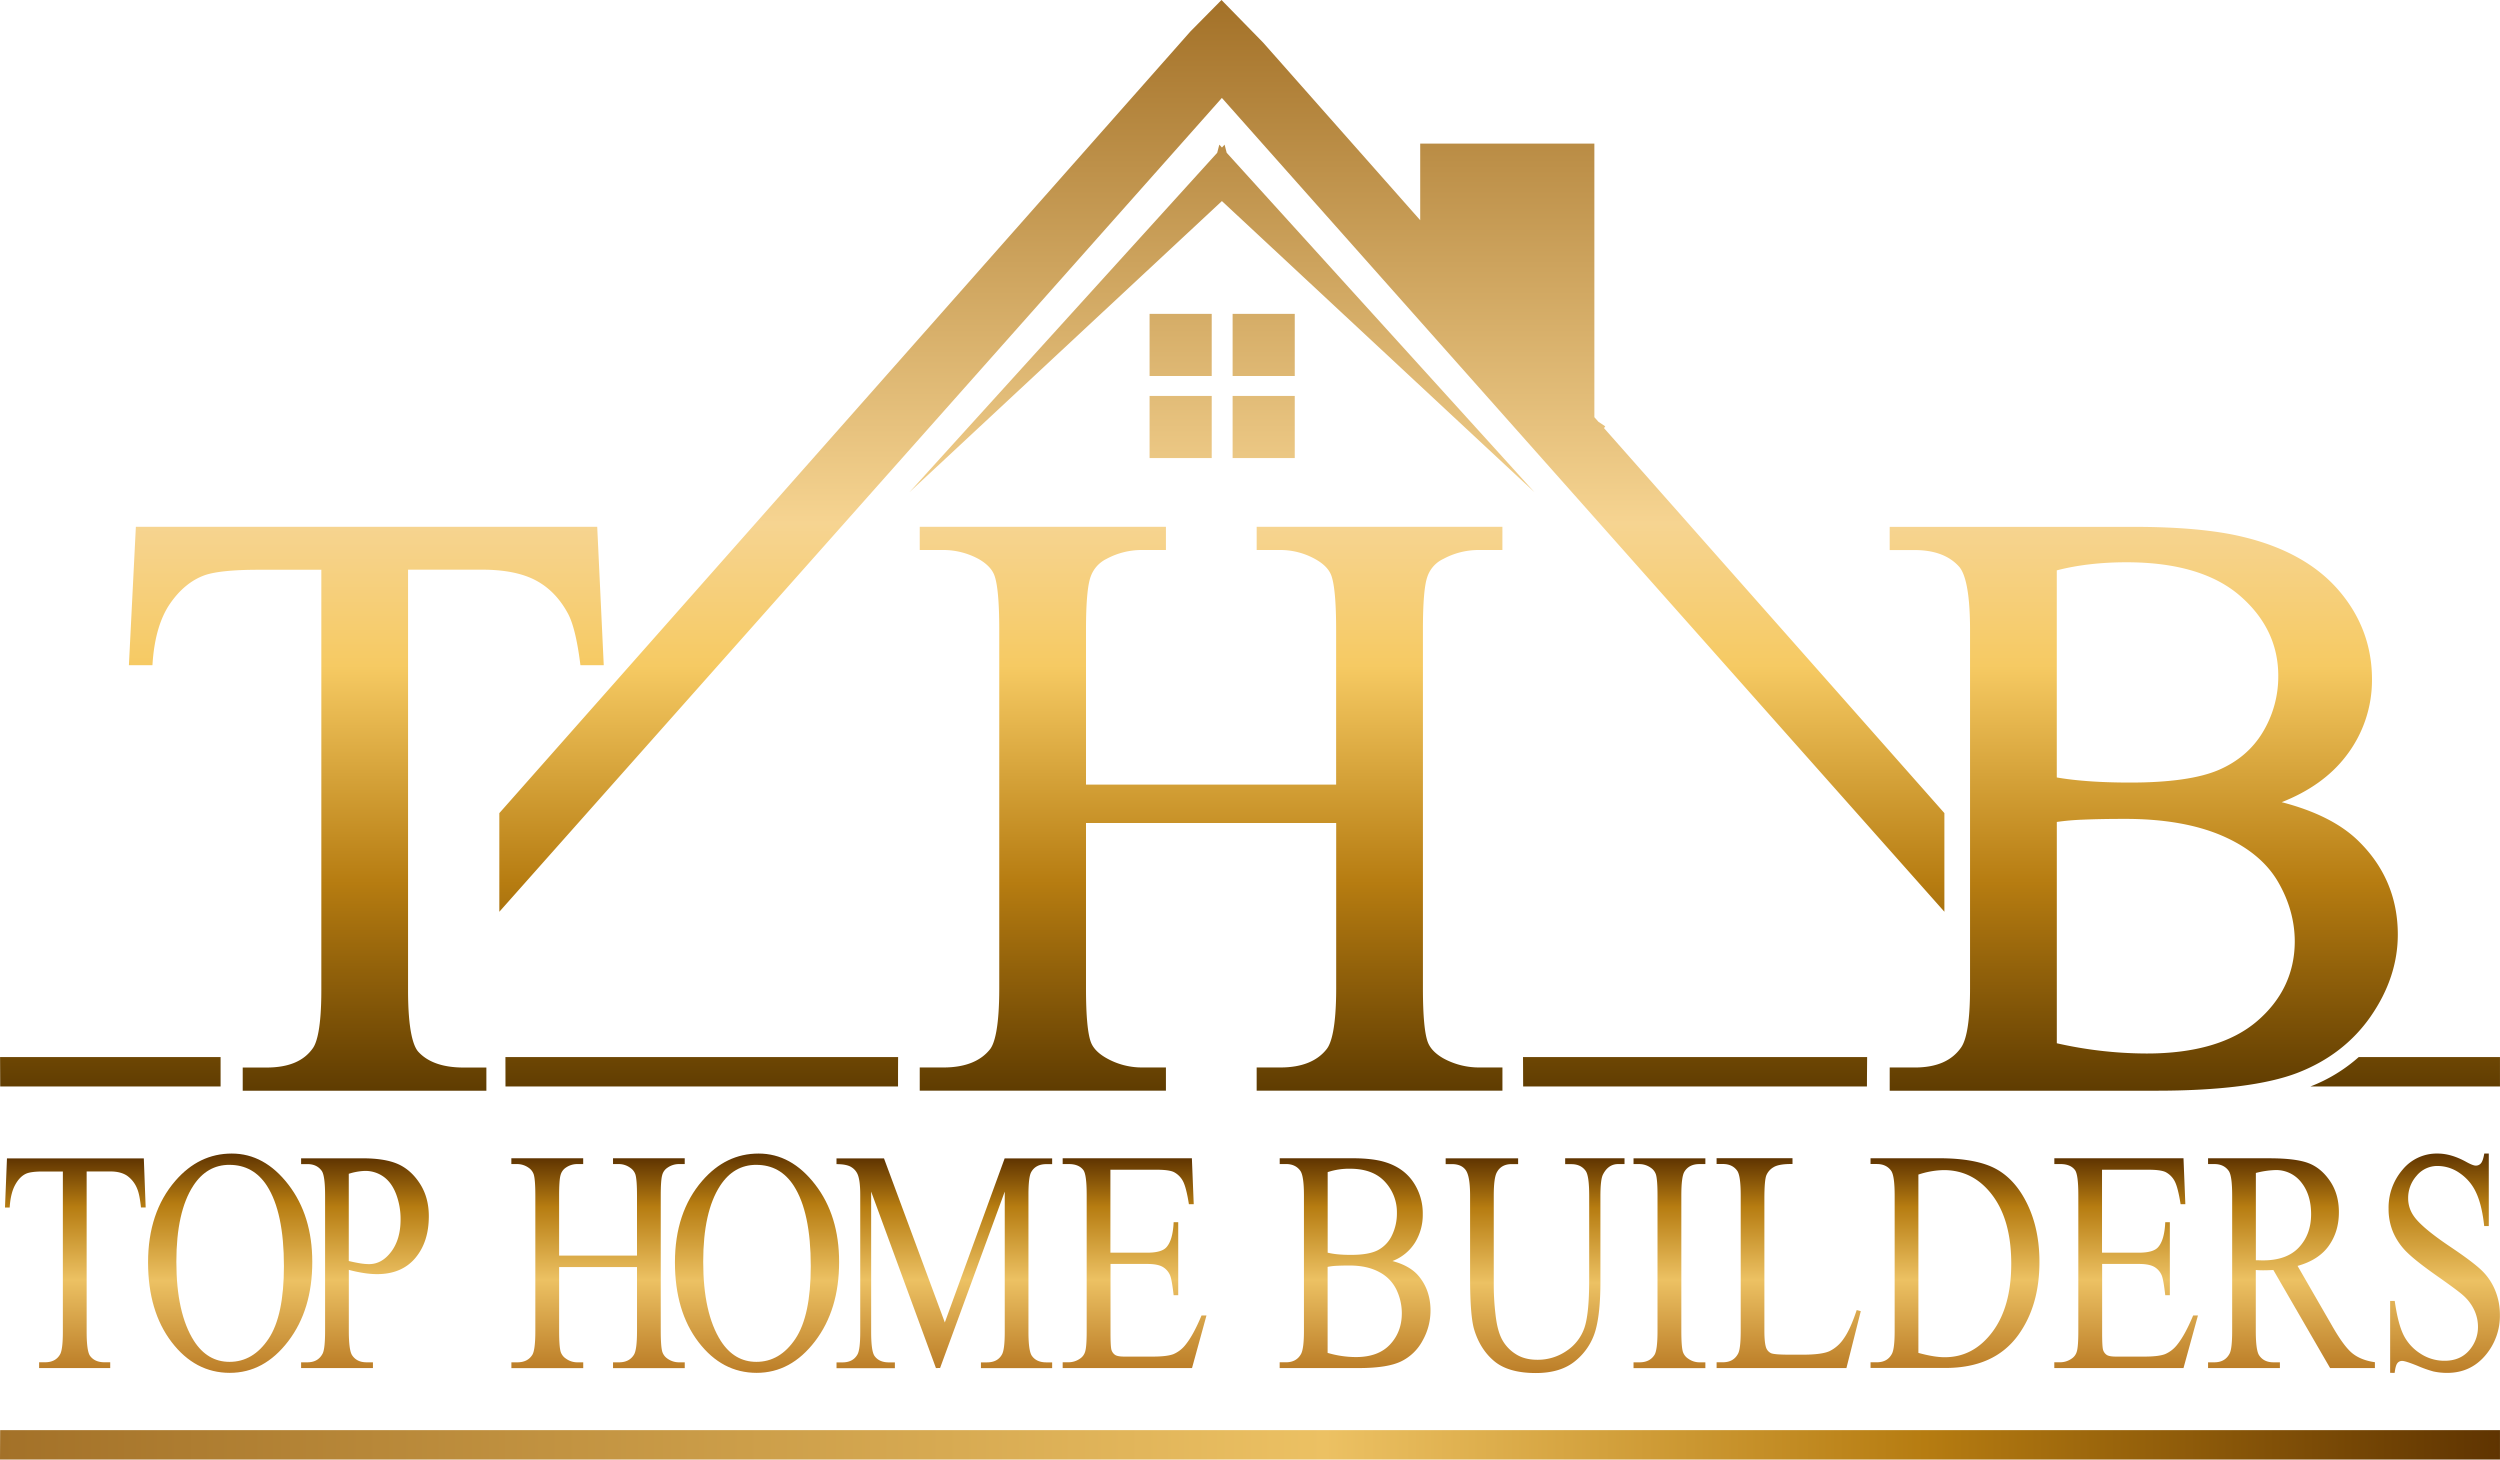 <svg id="thb_logo" xmlns="http://www.w3.org/2000/svg" xmlns:xlink="http://www.w3.org/1999/xlink" viewBox="0 0 1729.98 1010"><defs><style>.cls-1{fill:url(#linear-gradient);}.cls-2{fill:url(#linear-gradient-2);}.cls-3{fill:url(#linear-gradient-3);}.cls-4{fill:url(#linear-gradient-4);}.cls-5{fill:url(#linear-gradient-5);}.cls-6{fill:url(#linear-gradient-6);}.cls-7{fill:url(#linear-gradient-7);}.cls-8{fill:url(#linear-gradient-8);}.cls-9{fill:url(#linear-gradient-9);}.cls-10{fill:url(#linear-gradient-10);}.cls-11{fill:url(#linear-gradient-11);}.cls-12{fill:url(#linear-gradient-12);}.cls-13{fill:url(#linear-gradient-13);}.cls-14{fill:url(#linear-gradient-14);}.cls-15{fill:url(#linear-gradient-15);}.cls-16{fill:url(#linear-gradient-16);}.cls-17{fill:url(#linear-gradient-17);}</style><linearGradient id="linear-gradient" x1="154.16" y1="1457.68" x2="154.16" y2="1312.57" gradientUnits="userSpaceOnUse"><stop offset="0" stop-color="#bc7e28"/><stop offset="0.42" stop-color="#ecc163"/><stop offset="0.77" stop-color="#b67c11"/><stop offset="1" stop-color="#5f3401"/></linearGradient><linearGradient id="linear-gradient-2" x1="261.32" y1="1461" x2="261.32" y2="1309.25" xlink:href="#linear-gradient"/><linearGradient id="linear-gradient-3" x1="354.59" y1="1457.68" x2="354.59" y2="1312.57" xlink:href="#linear-gradient"/><linearGradient id="linear-gradient-4" x1="515.89" y1="1457.68" x2="515.89" y2="1312.57" xlink:href="#linear-gradient"/><linearGradient id="linear-gradient-5" x1="625.91" y1="1461" x2="625.91" y2="1309.25" xlink:href="#linear-gradient"/><linearGradient id="linear-gradient-6" x1="755.52" y1="1457.68" x2="755.52" y2="1312.57" xlink:href="#linear-gradient"/><linearGradient id="linear-gradient-7" x1="887.11" y1="1457.68" x2="887.11" y2="1312.57" xlink:href="#linear-gradient"/><linearGradient id="linear-gradient-8" x1="1039.75" y1="1457.68" x2="1039.75" y2="1312.57" xlink:href="#linear-gradient"/><linearGradient id="linear-gradient-9" x1="1164.33" y1="1461.1" x2="1164.33" y2="1312.57" xlink:href="#linear-gradient"/><linearGradient id="linear-gradient-10" x1="1257.29" y1="1457.68" x2="1257.29" y2="1312.57" xlink:href="#linear-gradient"/><linearGradient id="linear-gradient-11" x1="1339.81" y1="1457.68" x2="1339.81" y2="1312.57" xlink:href="#linear-gradient"/><linearGradient id="linear-gradient-12" x1="1454.89" y1="1457.68" x2="1454.89" y2="1312.57" xlink:href="#linear-gradient"/><linearGradient id="linear-gradient-13" x1="1573.31" y1="1457.68" x2="1573.31" y2="1312.57" xlink:href="#linear-gradient"/><linearGradient id="linear-gradient-14" x1="1687.74" y1="1457.68" x2="1687.74" y2="1312.57" xlink:href="#linear-gradient"/><linearGradient id="linear-gradient-15" x1="1793.41" y1="1461" x2="1793.41" y2="1309.25" xlink:href="#linear-gradient"/><linearGradient id="linear-gradient-16" x1="967.06" y1="511" x2="967.06" y2="1265.72" gradientUnits="userSpaceOnUse"><stop offset="0" stop-color="#a37128"/><stop offset="0.48" stop-color="#f6d491"/><stop offset="0.61" stop-color="#f6ca63"/><stop offset="0.81" stop-color="#b67c11"/><stop offset="1" stop-color="#5f3c01"/></linearGradient><linearGradient id="linear-gradient-17" x1="102.04" y1="1510.81" x2="1832.02" y2="1510.81" gradientUnits="userSpaceOnUse"><stop offset="0" stop-color="#a37128"/><stop offset="0.53" stop-color="#ecc163"/><stop offset="0.77" stop-color="#b67c11"/><stop offset="1" stop-color="#5f3401"/></linearGradient></defs><title>top-home-builders-logo</title><g id="company_name"><path class="cls-1" d="M201.56,1312.57l1.28,34h-3.25q-0.94-9-2.57-12.84a20.1,20.1,0,0,0-7.06-9.15q-4.41-2.94-11.59-2.94H162v110.86q0,13.38,2.31,16.69,3.25,4.49,10,4.49h4v4h-49.2v-4h4.11q7.36,0,10.44-5.56,1.88-3.42,1.88-15.62V1321.67H131.66q-8.13,0-11.55,1.5-4.45,2-7.61,7.81t-3.76,15.62h-3.25l1.37-34h94.72Z" transform="translate(-102.04 -511)"/><path class="cls-2" d="M262.43,1309.25q22.59,0,39.14,21.46t16.56,53.56q0,33.07-16.68,54.9T261.06,1461q-24,0-40.26-21.3t-16.3-55.11q0-34.56,18.82-56.4Q239.67,1309.25,262.43,1309.25Zm-1.63,7.81q-15.57,0-25,14.45-11.72,18-11.72,52.65,0,35.53,12.15,54.68,9.33,14.55,24.64,14.55,16.34,0,27-15.94t10.65-50.3q0-37.24-11.72-55.54Q277.4,1317.07,260.81,1317.07Z" transform="translate(-102.04 -511)"/><path class="cls-3" d="M343.42,1389.73V1432q0,13.7,2.4,17,3.25,4.71,9.84,4.71h4.45v4H310.4v-4h4.36q7.36,0,10.52-6Q327,1444.41,327,1432v-93.74q0-13.7-2.31-17-3.34-4.71-9.93-4.71H310.4v-4h42.52q15.57,0,24.56,4t15.14,13.54q6.16,9.53,6.16,22.58,0,17.76-9.37,28.89t-26.48,11.13a59.93,59.93,0,0,1-9.07-.75A96.4,96.4,0,0,1,343.42,1389.73Zm0-6.1q4.53,1.07,8,1.61a40.51,40.51,0,0,0,6,.53q8.9,0,15.36-8.61t6.46-22.31a48.73,48.73,0,0,0-3.08-17.5q-3.08-8.08-8.73-12.09a21.61,21.61,0,0,0-12.83-4,41.26,41.26,0,0,0-11.21,2v60.35Z" transform="translate(-102.04 -511)"/><path class="cls-4" d="M488.94,1379.88h53.9v-41.52q0-11.13-1.11-14.66a9,9,0,0,0-3.59-4.6,13.38,13.38,0,0,0-7.79-2.57h-4.11v-4h49.62v4h-4.11A13.77,13.77,0,0,0,564,1319a8.61,8.61,0,0,0-3.72,5.19q-1,3.48-1,14.18V1432q0,11,1.11,14.55a9.1,9.1,0,0,0,3.51,4.6,13.76,13.76,0,0,0,7.87,2.57h4.11v4H526.25v-4h4.11q7.1,0,10.35-5.24,2.14-3.42,2.14-16.48v-44.2h-53.9V1432q0,11,1.11,14.55a9,9,0,0,0,3.59,4.6,13.37,13.37,0,0,0,7.79,2.57h4.19v4H455.92v-4H460q7.19,0,10.44-5.24,2.05-3.42,2.05-16.48v-93.64q0-11.13-1.11-14.66a9.12,9.12,0,0,0-3.51-4.6,13.76,13.76,0,0,0-7.87-2.57h-4.11v-4h49.71v4h-4.19a13.77,13.77,0,0,0-7.79,2.46,8.9,8.9,0,0,0-3.68,5.19q-1,3.48-1,14.18v41.52Z" transform="translate(-102.04 -511)"/><path class="cls-5" d="M627,1309.25q22.59,0,39.14,21.46t16.56,53.56q0,33.07-16.68,54.9T625.65,1461q-24,0-40.26-21.3t-16.3-55.11q0-34.56,18.82-56.4Q604.26,1309.25,627,1309.25Zm-1.63,7.81q-15.57,0-25,14.45-11.72,18-11.72,52.65,0,35.53,12.15,54.68,9.33,14.55,24.64,14.55,16.34,0,27-15.94t10.65-50.3q0-37.24-11.72-55.54Q642,1317.07,625.4,1317.07Z" transform="translate(-102.04 -511)"/><path class="cls-6" d="M749.7,1457.68l-44.83-122.1v97q0,13.38,2.31,16.69,3.16,4.49,10,4.49h4.11v4H680.91v-4H685q7.36,0,10.44-5.56,1.88-3.42,1.88-15.62v-94.81q0-9.63-1.71-13.91a10.85,10.85,0,0,0-4.41-5.19q-3.21-2.09-10.31-2.09v-4h32.86l42.1,113.54,41.41-113.54h32.86v4h-4q-7.44,0-10.52,5.56-1.88,3.43-1.88,15.62v94.81q0,13.38,2.4,16.69,3.17,4.49,10,4.49h4v4H780.84v-4H785q7.44,0,10.44-5.56,1.88-3.42,1.88-15.62v-97l-44.75,122.1H749.7Z" transform="translate(-102.04 -511)"/><path class="cls-7" d="M870.43,1320.49v57.36h25.5q9.92,0,13.26-3.75,4.45-4.92,5-17.34h3.17v50.51h-3.17q-1.2-10.59-2.4-13.59a12.17,12.17,0,0,0-5-5.89q-3.51-2.14-10.78-2.14h-25.5v47.83q0,9.63.68,11.72a6.44,6.44,0,0,0,2.4,3.32q1.71,1.23,6.5,1.23h19.68q9.84,0,14.29-1.71a21.25,21.25,0,0,0,8.56-6.74q5.3-6.63,10.87-20h3.42l-10,36.38H837.4v-4h4.11a13.76,13.76,0,0,0,7.79-2.46,8.59,8.59,0,0,0,3.72-5.14q1-3.42,1-14v-94.28q0-13.8-2.22-17-3.08-4.28-10.27-4.28H837.4v-4h89.41l1.28,31.78h-3.34q-1.8-11.45-4-15.73a14.82,14.82,0,0,0-6.46-6.53q-3.42-1.6-12.06-1.6H870.43Z" transform="translate(-102.04 -511)"/><path class="cls-8" d="M1065.59,1383.63q12.06,3.21,18.05,10.27,8.3,9.85,8.3,24.08a42.2,42.2,0,0,1-5.48,20.71,33.35,33.35,0,0,1-15,14.45q-9.54,4.55-29.13,4.55H987.56v-4h4.36q7.27,0,10.44-5.78,2-3.74,2-15.95v-93.74q0-13.48-2.48-17-3.34-4.71-9.93-4.71h-4.36v-4h50.14q14,0,22.5,2.57,12.83,3.85,19.59,13.64a38.69,38.69,0,0,1,6.76,22.53,36.49,36.49,0,0,1-5.31,19.53A31.62,31.62,0,0,1,1065.59,1383.63Zm-44.83-5.78A52.41,52.41,0,0,0,1028,1379q4.06,0.38,8.94.37,12.49,0,18.78-3.37a22.21,22.21,0,0,0,9.63-10.33,34.67,34.67,0,0,0,3.34-15.2,30.89,30.89,0,0,0-8.3-21.72q-8.3-9-24.21-9a47.2,47.2,0,0,0-15.4,2.35v55.75Zm0,69.34a69.85,69.85,0,0,0,19.59,2.89q15.49,0,23.61-8.72t8.13-21.56a37.77,37.77,0,0,0-3.68-16.27,26.92,26.92,0,0,0-12-12.31q-8.3-4.49-20.53-4.49-5.31,0-9.07.21a37.42,37.42,0,0,0-6.07.75v59.5Z" transform="translate(-102.04 -511)"/><path class="cls-9" d="M1185.12,1316.53v-4h41.07v4h-4.36q-6.85,0-10.52,7.17-1.8,3.32-1.8,15.41V1398q0,21.83-3.47,33.87a41.93,41.93,0,0,1-13.6,20.65q-10.14,8.61-27.59,8.61-19,0-28.83-8.24t-13.95-22.15q-2.74-9.52-2.74-35.74v-56.72q0-13.38-3-17.55t-9.54-4.17h-4.36v-4h50.14v4h-4.45q-7.19,0-10.27,5.67-2.14,3.85-2.14,16.05v63.24a173.54,173.54,0,0,0,1.24,19.37q1.24,10.92,4.49,17a27,27,0,0,0,9.37,10.06q6.12,4,15,4a35,35,0,0,0,20.36-6.21,31.23,31.23,0,0,0,12.28-15.89q3.29-9.68,3.29-32.8v-58.75q0-13.59-2.4-17-3.34-4.71-9.92-4.71h-4.36Z" transform="translate(-102.04 -511)"/><path class="cls-10" d="M1282.14,1453.72v4h-49.71v-4h4.11q7.19,0,10.44-5.24,2.05-3.42,2.05-16.48v-93.74q0-11-1.11-14.55a9.11,9.11,0,0,0-3.51-4.6,13.76,13.76,0,0,0-7.87-2.57h-4.11v-4h49.71v4H1278q-7.1,0-10.35,5.24-2.14,3.43-2.14,16.48V1432q0,11,1.11,14.55a9,9,0,0,0,3.59,4.6,13.38,13.38,0,0,0,7.79,2.57h4.19Z" transform="translate(-102.04 -511)"/><path class="cls-11" d="M1386.87,1417.55l2.82,0.75-9.93,39.38h-89.84v-4h4.36q7.36,0,10.52-6,1.8-3.42,1.8-15.84v-93.64q0-13.59-2.4-17-3.34-4.71-9.93-4.71h-4.36v-4h52.53v4q-9.24-.11-13,2.14a11.74,11.74,0,0,0-5.09,5.67q-1.37,3.43-1.37,16.37v91.17q0,8.88,1.37,12.2a6.7,6.7,0,0,0,3.17,3.32q2.14,1.07,13.35,1.07h8.47q13.35,0,18.74-2.46a25.25,25.25,0,0,0,9.84-8.72Q1382.42,1431,1386.87,1417.55Z" transform="translate(-102.04 -511)"/><path class="cls-12" d="M1396.45,1457.68v-4h4.36q7.36,0,10.44-5.89,1.88-3.53,1.88-15.84v-93.74q0-13.59-2.4-17-3.34-4.71-9.93-4.71h-4.36v-4h47.23q26,0,39.57,7.38t21.82,24.61q8.26,17.23,8.26,39.81,0,30.28-14.72,50.62-16.51,22.69-50.31,22.69h-51.85Zm33.11-10.49q10.86,3,18.22,3,19.85,0,32.94-17.44t13.09-47.3q0-30.07-13.09-47.41t-33.63-17.34a59.13,59.13,0,0,0-17.54,3.1v123.38Z" transform="translate(-102.04 -511)"/><path class="cls-13" d="M1556.62,1320.49v57.36h25.5q9.92,0,13.26-3.75,4.45-4.92,5-17.34h3.17v50.51h-3.17q-1.2-10.59-2.4-13.59a12.17,12.17,0,0,0-5-5.89q-3.51-2.14-10.78-2.14h-25.5v47.83q0,9.63.68,11.72a6.44,6.44,0,0,0,2.4,3.32q1.71,1.23,6.5,1.23h19.68q9.84,0,14.29-1.71a21.25,21.25,0,0,0,8.56-6.74q5.3-6.63,10.87-20H1623l-10,36.38H1523.6v-4h4.11a13.76,13.76,0,0,0,7.79-2.46,8.59,8.59,0,0,0,3.72-5.14q1-3.42,1-14v-94.28q0-13.8-2.22-17-3.08-4.28-10.27-4.28h-4.11v-4H1613l1.28,31.78H1611q-1.8-11.45-4-15.73a14.82,14.82,0,0,0-6.46-6.53q-3.42-1.6-12.06-1.6h-31.83Z" transform="translate(-102.04 -511)"/><path class="cls-14" d="M1745.45,1457.68h-31l-39.27-67.85q-4.36.22-7.1,0.21-1.11,0-2.4-.05t-2.65-.16V1432q0,13.7,2.4,17,3.25,4.71,9.75,4.71h4.53v4H1630v-4h4.36q7.36,0,10.52-6,1.8-3.31,1.8-15.73v-93.74q0-13.7-2.4-17-3.34-4.71-9.93-4.71H1630v-4h42.27q18.48,0,27.25,3.37t14.89,12.41q6.12,9,6.12,21.56,0,13.38-7,23.22t-21.6,13.91l24,41.63q8.21,14.34,14.12,19t15.4,6v4Zm-82.39-74.59q1.62,0,2.82.05t2,0.05q16.6,0,25-9t8.43-22.9q0-13.59-6.8-22.1a21.91,21.91,0,0,0-18-8.51,61.19,61.19,0,0,0-13.43,2v60.35Z" transform="translate(-102.04 -511)"/><path class="cls-15" d="M1824.26,1309.25v50.19h-3.17q-1.54-14.45-5.52-23a32.85,32.85,0,0,0-11.34-13.59,26.65,26.65,0,0,0-15.23-5,18.54,18.54,0,0,0-14.72,6.8,23.12,23.12,0,0,0-5.82,15.46,21.15,21.15,0,0,0,3.68,12.09q5.3,8,25.24,21.4,16.26,10.92,22.2,16.75a40.17,40.17,0,0,1,9.16,13.75,43.75,43.75,0,0,1,3.21,16.59,42.24,42.24,0,0,1-10.22,28.41q-10.22,11.93-26.31,11.93a44.85,44.85,0,0,1-9.5-1,82.48,82.48,0,0,1-11-3.91q-8.34-3.37-10.57-3.37a4,4,0,0,0-3.38,1.61q-1.24,1.6-1.84,6.63H1756v-49.76h3.17q2.22,15.63,6,23.38a32.24,32.24,0,0,0,11.51,12.89,30.09,30.09,0,0,0,17,5.14q10.7,0,16.9-7.06a24.47,24.47,0,0,0,6.2-16.69,27.15,27.15,0,0,0-2.35-10.81,31,31,0,0,0-7.32-10.17q-3.34-3.21-18.22-13.64t-21.18-16.64a43.54,43.54,0,0,1-9.54-13.7,40.93,40.93,0,0,1-3.25-16.48,40.24,40.24,0,0,1,9.58-26.91,30.58,30.58,0,0,1,24.38-11.29q9.24,0,19.59,5.67,4.79,2.68,6.76,2.68a4.55,4.55,0,0,0,3.64-1.66q1.41-1.66,2.27-6.69h3.17Z" transform="translate(-102.04 -511)"/></g><path class="cls-16" d="M391.41,1238.7c-3.18-3.65-7-14-7-42.42V905.21h51.39c15.34,0,27.83,2.51,37.12,7.47s16.69,12.69,22.25,23.1c3.42,6.48,6.18,17.62,8.21,33.1l0.32,2.42h16.13l-4.52-95.76H196.06l-4.82,95.76h16.28l0.19-2.57c1.28-16.82,5.31-30.29,12-40s14.67-16.29,23.87-19.65c7.23-2.53,19.81-3.81,37.37-3.81h43.45v291.08c0,26-3.13,36-5.75,39.83-6.31,9.12-16.88,13.55-32.32,13.55H270v16.06H438.61v-16.06H422.5C408.45,1249.66,398,1246,391.41,1238.7Zm-289.22,24.14h152.5c0-6.91,0-13.74,0-20.38H102.09Q102.15,1252.65,102.19,1262.84Zm349.64,0H723.47c0-7,0-13.79.06-20.38H451.79C451.81,1249.1,451.82,1255.93,451.83,1262.84Zm1282.45-20.38a109.71,109.71,0,0,1-33.48,20.38H1832v-20.38h-97.75Zm-578.22,20.38h237.89c0-6.79.09-13.59,0.13-20.38H1155.95C1156,1248.89,1156,1255.73,1156.05,1262.84ZM971.65,891.59H988a49.66,49.66,0,0,1,24.45,6.45c5.46,3.07,9.05,6.71,10.69,10.79,2.32,5.89,3.49,18.62,3.49,37.84v107.27H853.54V946.67c0-18.49,1.09-30.81,3.23-36.62a21.73,21.73,0,0,1,10.9-12.27,51.43,51.43,0,0,1,24.5-6.19h16.68V875.53H738.49v16.06h16.4a51.21,51.21,0,0,1,24.7,6.43c5.28,3.07,8.8,6.71,10.44,10.81,2.32,5.89,3.49,18.62,3.49,37.84v248.19c0,27.84-3.4,38.21-6.22,42-6.6,8.51-17.5,12.82-32.41,12.82h-16.4v16.06H908.85v-16.06H892.17a49.64,49.64,0,0,1-24.45-6.45c-5.46-3.07-9.06-6.7-10.69-10.79-2.32-5.88-3.49-18.52-3.49-37.56V1080.5h173.13v114.36c0,27.81-3.54,38.17-6.51,42-6.6,8.51-17.41,12.82-32.12,12.82h-16.4v16.06h170.07v-16.06h-16.39a51.19,51.19,0,0,1-24.7-6.43c-5.29-3.07-8.8-6.71-10.44-10.81-2.32-5.88-3.49-18.52-3.49-37.56V946.67c0-18.51,1-30.84,3.11-36.66a21,21,0,0,1,11-12.23,51.44,51.44,0,0,1,24.5-6.19h16.39V875.53H971.65v16.06Zm771,322.58c12.37-17.88,18.65-36.88,18.65-56.47,0-25.82-9.55-48-28.39-65.84-12-11.28-29.42-19.93-51.95-25.76,19-7.48,33.87-18.1,44.3-31.65A85.71,85.71,0,0,0,1743.43,981c0-23.08-7.77-43.78-23.08-61.53s-37.6-30.13-66.41-37c-18.85-4.57-44.17-6.89-75.25-6.89h-169v16.06h17.25c13.66,0,24,3.88,30.81,11.53,3.44,3.91,7.54,14.59,7.54,43.26v248.47c0,20.9-2,34.61-6,40.69-6.51,9.49-17.08,14.11-32.31,14.11H1409.7v16.06H1594c43.45,0,76.27-4.12,97.57-12.24C1713.1,1245.28,1730.29,1232.05,1742.66,1214.17ZM1525.31,905.69c14.33-3.71,30.56-5.6,48.28-5.6,34.32,0,60.71,7.79,78.45,23.15s26.55,33.93,26.55,55.48a74.45,74.45,0,0,1-10.66,38.85c-7,11.72-17.33,20.55-30.62,26.25-13.48,5.78-34.06,8.71-61.16,8.71-10.72,0-20.62-.33-29.44-1-7.87-.58-15.05-1.43-21.39-2.53V905.69ZM1664,1217.57c-17.36,14.9-43.09,22.45-76.48,22.45a283.72,283.72,0,0,1-62.18-7.09V1079.78a169.34,169.34,0,0,1,17.49-1.56c8.28-.37,18.35-0.56,29.94-0.56,26.53,0,49.07,3.93,67,11.68,17.7,7.67,30.63,18.26,38.42,31.48s11.81,27.34,11.81,41.7C1689.94,1184.26,1681.2,1202.78,1664,1217.57ZM897.54,828h43V785h-43v43Zm550,313.91v-68.25L1212,807.24c0.29-.41.56-0.82,0.86-1.22l-4.75-3.18-2.78-3.15V610.39H1084.81v53L976.13,540.48,947.31,511l-21.49,21.74L447.57,1073.69v68.25l500-563.17Zm-507-413.72h-43v43h43v-43Zm223.37,123.45-213-234.91-1.47-5.64-1.82,2-1.82-2-1.47,5.64-213,234.91,216.26-201.5ZM955,828h43V785H955v43Zm43-99.81H955v43h43v-43Z" transform="translate(-102.04 -511)"/><path id="bottom_line" class="cls-17" d="M102.15,1500.62q-0.05,10.19-.11,20.38H1832v-20.38H102.15Z" transform="translate(-102.04 -511)"/></svg>